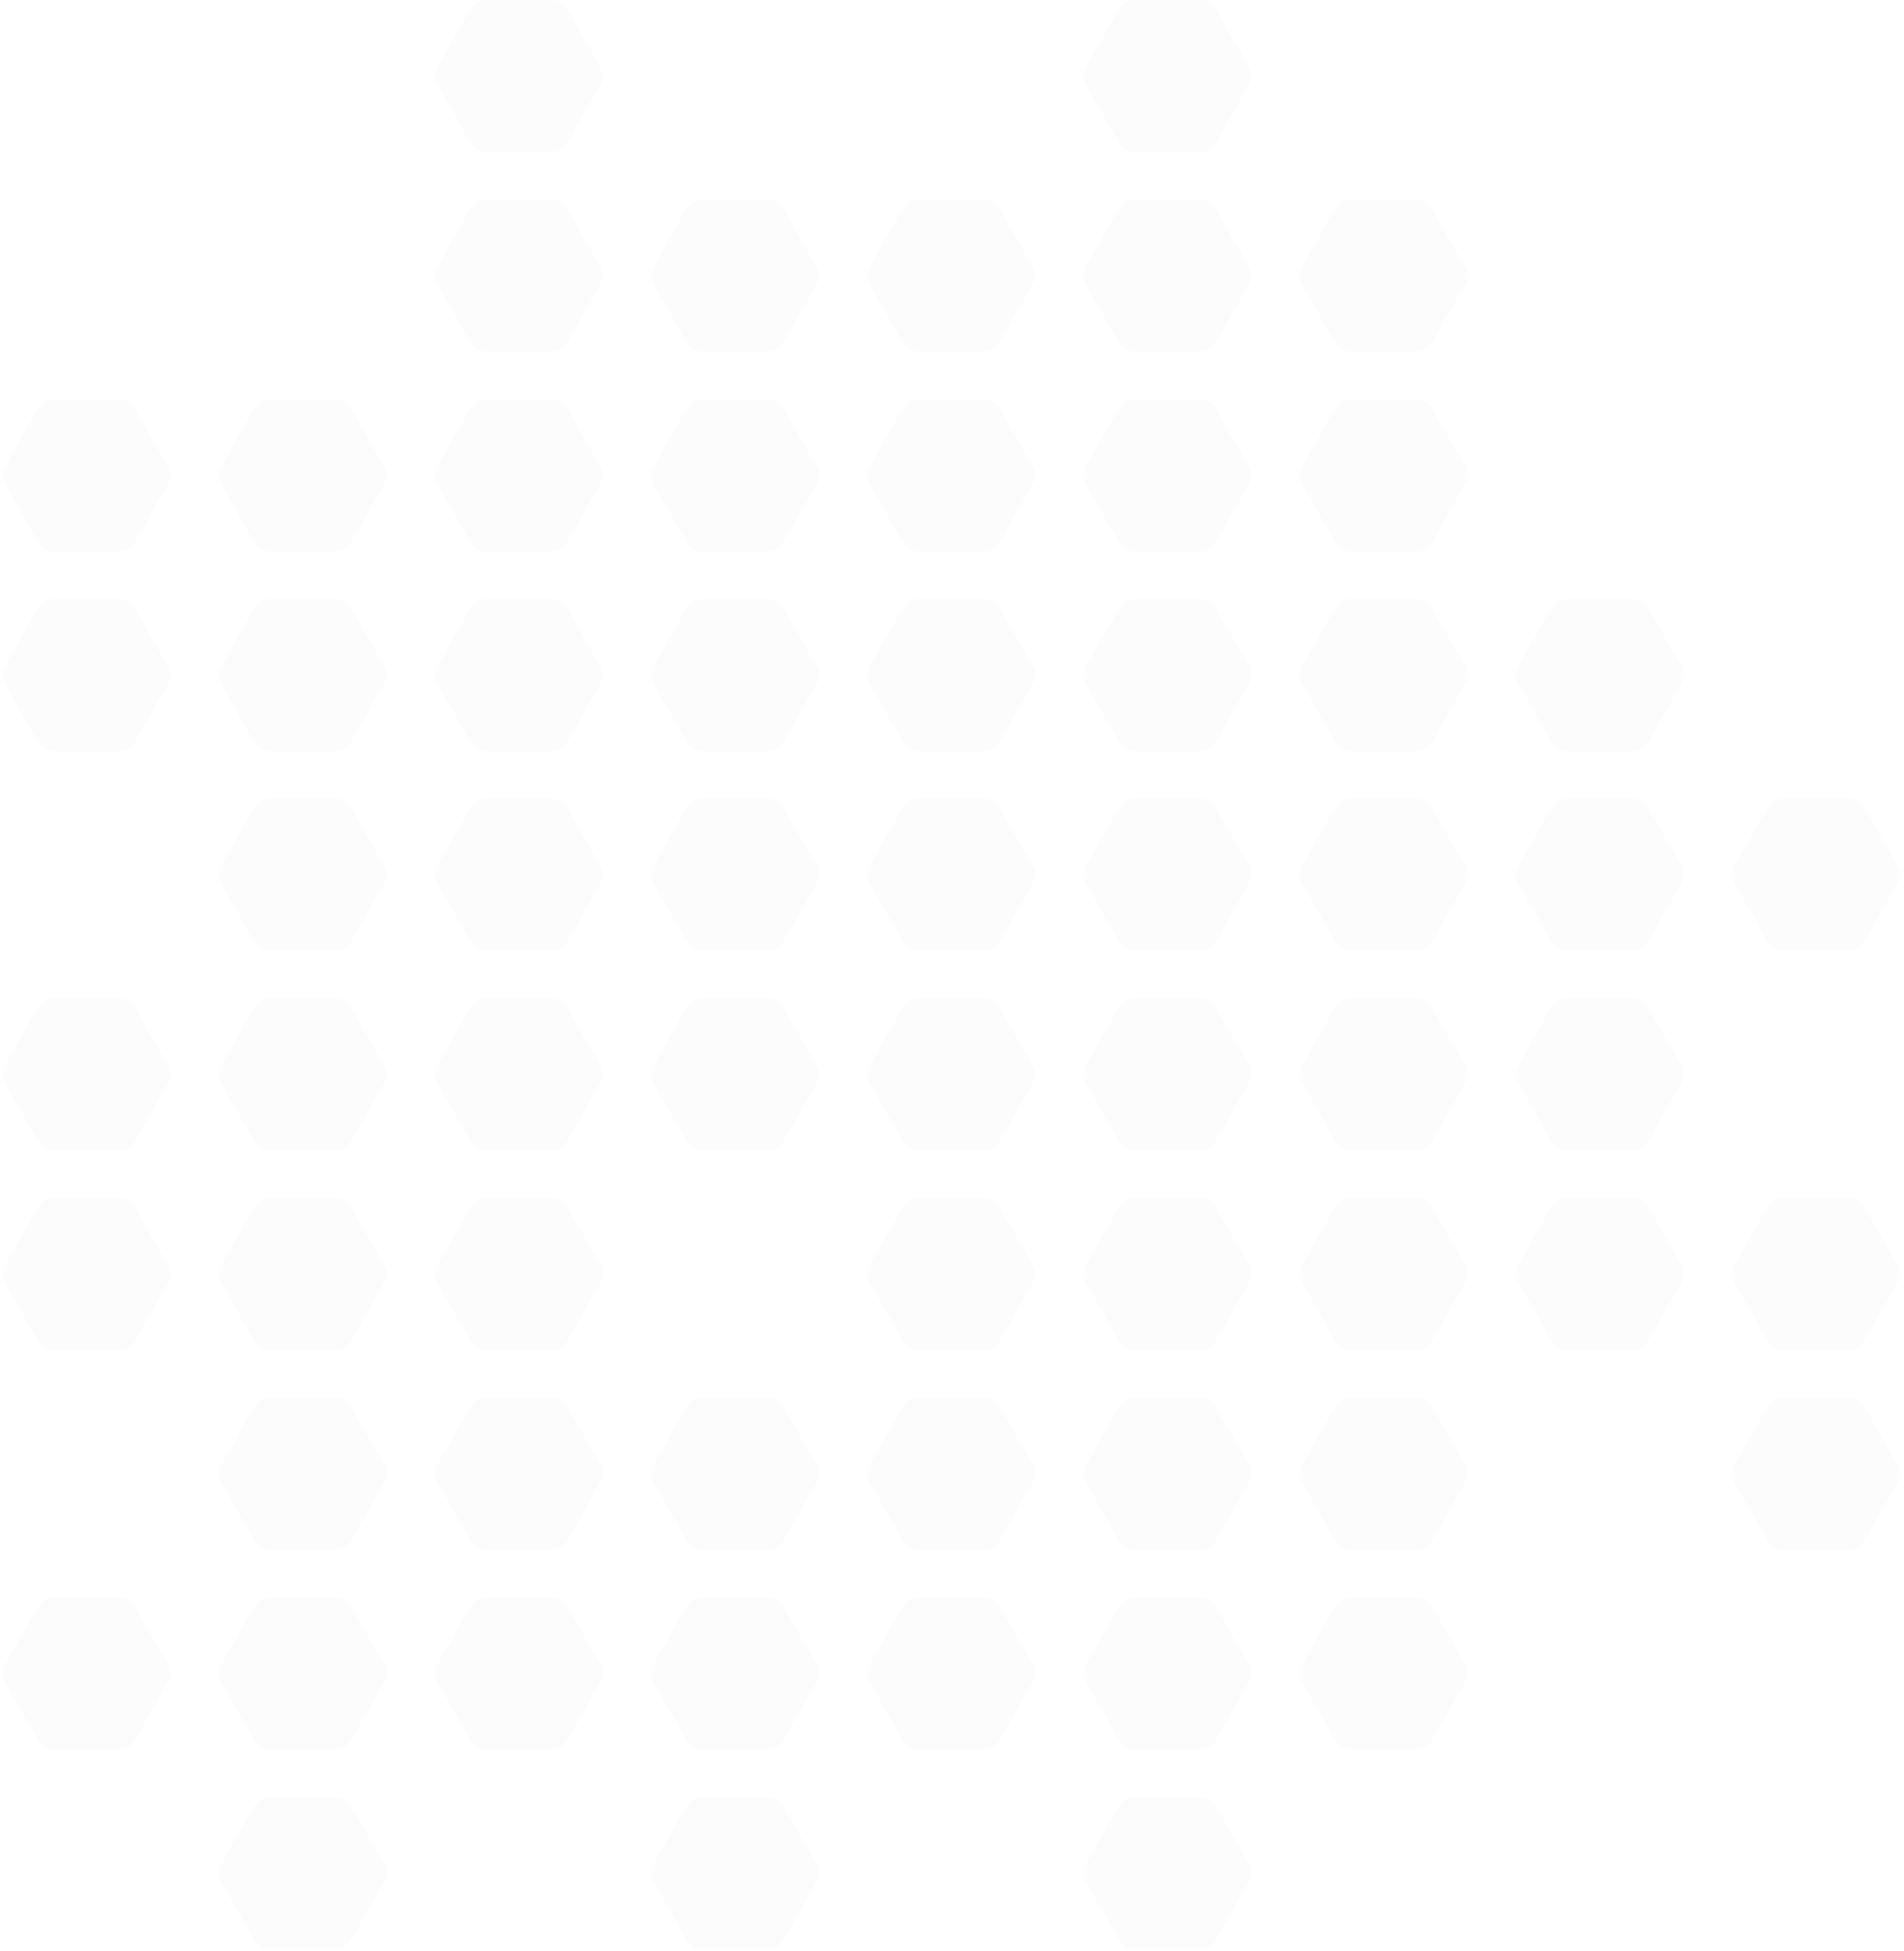 <svg width="370" height="379" viewBox="0 0 370 379" fill="none" xmlns="http://www.w3.org/2000/svg">
<g opacity="0.8">
<g opacity="0.4">
<path opacity="0.1" d="M242.693 362.164C243.294 363.22 243.294 364.516 242.693 365.572L236.252 376.889C235.639 377.965 234.496 378.629 233.258 378.629L220.459 378.629C219.221 378.629 218.078 377.965 217.465 376.889L211.024 365.572C210.423 364.516 210.423 363.22 211.024 362.164L217.465 350.847C218.078 349.771 219.221 349.106 220.459 349.106L233.258 349.106C234.496 349.106 235.639 349.771 236.252 350.847L242.693 362.164Z" fill="#8E98A1"/>
<path opacity="0.1" d="M158.672 362.164C159.273 363.22 159.273 364.516 158.672 365.572L152.23 376.889C151.618 377.965 150.475 378.629 149.236 378.629L136.437 378.629C135.199 378.629 134.056 377.965 133.444 376.889L127.003 365.572C126.401 364.516 126.401 363.22 127.003 362.164L133.444 350.847C134.056 349.771 135.199 349.106 136.437 349.106L149.236 349.106C150.475 349.106 151.618 349.771 152.23 350.847L158.672 362.164Z" fill="#8E98A1"/>
<path opacity="0.1" d="M74.649 362.164C75.251 363.22 75.251 364.516 74.649 365.572L68.208 376.889C67.595 377.965 66.452 378.629 65.214 378.629L52.415 378.629C51.177 378.629 50.034 377.965 49.421 376.889L42.98 365.572C42.379 364.516 42.379 363.22 42.98 362.164L49.421 350.847C50.034 349.771 51.177 349.106 52.415 349.106L65.214 349.106C66.452 349.106 67.595 349.771 68.208 350.847L74.649 362.164Z" fill="#8E98A1"/>
<path opacity="0.1" d="M284.704 323.374C285.305 324.43 285.305 325.726 284.704 326.782L278.262 338.099C277.65 339.175 276.507 339.839 275.269 339.839L262.47 339.839C261.231 339.839 260.088 339.175 259.476 338.099L253.035 326.782C252.434 325.725 252.434 324.43 253.035 323.374L259.476 312.057C260.088 310.981 261.231 310.316 262.47 310.316L275.269 310.316C276.507 310.316 277.65 310.981 278.262 312.057L284.704 323.374Z" fill="#8E98A1"/>
<path opacity="0.1" d="M242.693 323.374C243.294 324.43 243.294 325.726 242.693 326.782L236.252 338.099C235.639 339.175 234.496 339.839 233.258 339.839L220.459 339.839C219.221 339.839 218.078 339.175 217.465 338.099L211.024 326.782C210.423 325.725 210.423 324.43 211.024 323.374L217.465 312.057C218.078 310.981 219.221 310.316 220.459 310.316L233.258 310.316C234.496 310.316 235.639 310.981 236.252 312.057L242.693 323.374Z" fill="#8E98A1"/>
<path opacity="0.1" d="M200.681 323.374C201.283 324.43 201.283 325.726 200.681 326.782L194.24 338.099C193.627 339.175 192.484 339.839 191.246 339.839L178.447 339.839C177.209 339.839 176.066 339.175 175.453 338.099L169.012 326.782C168.411 325.725 168.411 324.43 169.012 323.374L175.453 312.057C176.066 310.981 177.209 310.316 178.447 310.316L191.246 310.316C192.484 310.316 193.627 310.981 194.24 312.057L200.681 323.374Z" fill="#8E98A1"/>
<path opacity="0.1" d="M158.672 323.374C159.273 324.43 159.273 325.726 158.672 326.782L152.23 338.099C151.618 339.175 150.475 339.839 149.236 339.839L136.437 339.839C135.199 339.839 134.056 339.175 133.444 338.099L127.003 326.782C126.401 325.725 126.401 324.43 127.003 323.374L133.444 312.057C134.056 310.981 135.199 310.316 136.437 310.316L149.236 310.316C150.475 310.316 151.618 310.981 152.23 312.057L158.672 323.374Z" fill="#8E98A1"/>
<path opacity="0.1" d="M116.659 323.374C117.26 324.43 117.26 325.726 116.659 326.782L110.217 338.099C109.605 339.175 108.462 339.839 107.224 339.839L94.425 339.839C93.186 339.839 92.043 339.175 91.431 338.099L84.99 326.782C84.389 325.725 84.389 324.43 84.99 323.374L91.431 312.057C92.043 310.981 93.186 310.316 94.425 310.316L107.224 310.316C108.462 310.316 109.605 310.981 110.217 312.057L116.659 323.374Z" fill="#8E98A1"/>
<path opacity="0.1" d="M74.649 323.374C75.251 324.43 75.251 325.726 74.649 326.782L68.208 338.099C67.595 339.175 66.452 339.839 65.214 339.839L52.415 339.839C51.177 339.839 50.034 339.175 49.421 338.099L42.98 326.782C42.379 325.725 42.379 324.43 42.98 323.374L49.421 312.057C50.034 310.981 51.177 310.316 52.415 310.316L65.214 310.316C66.452 310.316 67.595 310.981 68.208 312.057L74.649 323.374Z" fill="#8E98A1"/>
<path opacity="0.1" d="M32.638 323.374C33.24 324.43 33.24 325.726 32.638 326.782L26.197 338.099C25.584 339.175 24.441 339.839 23.203 339.839L10.404 339.839C9.166 339.839 8.023 339.175 7.41 338.099L0.969 326.782C0.368 325.725 0.368 324.43 0.969 323.374L7.41 312.057C8.023 310.981 9.166 310.316 10.404 310.316L23.203 310.316C24.441 310.316 25.584 310.981 26.197 312.057L32.638 323.374Z" fill="#8E98A1"/>
<path opacity="0.1" d="M368.726 284.585C369.327 285.641 369.327 286.936 368.726 287.993L362.284 299.309C361.672 300.385 360.529 301.05 359.291 301.05L346.492 301.05C345.253 301.05 344.11 300.385 343.498 299.309L337.057 287.993C336.456 286.936 336.456 285.641 337.057 284.585L343.498 273.268C344.11 272.192 345.253 271.527 346.492 271.527L359.291 271.527C360.529 271.527 361.672 272.192 362.284 273.268L368.726 284.585Z" fill="#8E98A1"/>
<path opacity="0.1" d="M284.704 284.585C285.305 285.641 285.305 286.936 284.704 287.993L278.262 299.309C277.65 300.385 276.507 301.05 275.269 301.05L262.47 301.05C261.231 301.05 260.088 300.385 259.476 299.309L253.035 287.993C252.434 286.936 252.434 285.641 253.035 284.585L259.476 273.268C260.088 272.192 261.231 271.527 262.47 271.527L275.269 271.527C276.507 271.527 277.65 272.192 278.262 273.268L284.704 284.585Z" fill="#8E98A1"/>
<path opacity="0.1" d="M242.693 284.585C243.294 285.641 243.294 286.936 242.693 287.993L236.252 299.309C235.639 300.385 234.496 301.05 233.258 301.05L220.459 301.05C219.221 301.05 218.078 300.385 217.465 299.309L211.024 287.993C210.423 286.936 210.423 285.641 211.024 284.585L217.465 273.268C218.078 272.192 219.221 271.527 220.459 271.527L233.258 271.527C234.496 271.527 235.639 272.192 236.252 273.268L242.693 284.585Z" fill="#8E98A1"/>
<path opacity="0.1" d="M200.681 284.585C201.283 285.641 201.283 286.936 200.681 287.993L194.24 299.309C193.627 300.385 192.484 301.05 191.246 301.05L178.447 301.05C177.209 301.05 176.066 300.385 175.453 299.309L169.012 287.993C168.411 286.936 168.411 285.641 169.012 284.585L175.453 273.268C176.066 272.192 177.209 271.527 178.447 271.527L191.246 271.527C192.484 271.527 193.627 272.192 194.24 273.268L200.681 284.585Z" fill="#8E98A1"/>
<path opacity="0.1" d="M158.672 284.585C159.273 285.641 159.273 286.936 158.672 287.993L152.23 299.309C151.618 300.385 150.475 301.05 149.236 301.05L136.437 301.05C135.199 301.05 134.056 300.385 133.444 299.309L127.003 287.993C126.401 286.936 126.401 285.641 127.003 284.585L133.444 273.268C134.056 272.192 135.199 271.527 136.437 271.527L149.236 271.527C150.475 271.527 151.618 272.192 152.23 273.268L158.672 284.585Z" fill="#8E98A1"/>
<path opacity="0.1" d="M116.659 284.585C117.26 285.641 117.26 286.936 116.659 287.993L110.217 299.309C109.605 300.385 108.462 301.05 107.224 301.05L94.425 301.05C93.186 301.05 92.043 300.385 91.431 299.309L84.99 287.993C84.389 286.936 84.389 285.641 84.99 284.585L91.431 273.268C92.043 272.192 93.186 271.527 94.425 271.527L107.224 271.527C108.462 271.527 109.605 272.192 110.217 273.268L116.659 284.585Z" fill="#8E98A1"/>
<path opacity="0.1" d="M74.649 284.585C75.251 285.641 75.251 286.936 74.649 287.993L68.208 299.309C67.595 300.385 66.452 301.05 65.214 301.05L52.415 301.05C51.177 301.05 50.034 300.385 49.421 299.309L42.98 287.993C42.379 286.936 42.379 285.641 42.98 284.585L49.421 273.268C50.034 272.192 51.177 271.527 52.415 271.527L65.214 271.527C66.452 271.527 67.595 272.192 68.208 273.268L74.649 284.585Z" fill="#8E98A1"/>
<path opacity="0.1" d="M368.726 245.793C369.327 246.849 369.327 248.144 368.726 249.201L362.284 260.518C361.672 261.594 360.529 262.258 359.291 262.258L346.492 262.258C345.253 262.258 344.11 261.594 343.498 260.518L337.057 249.201C336.456 248.144 336.456 246.849 337.057 245.793L343.498 234.476C344.11 233.4 345.253 232.735 346.492 232.735L359.291 232.735C360.529 232.735 361.672 233.4 362.284 234.476L368.726 245.793Z" fill="#8E98A1"/>
<path opacity="0.1" d="M326.716 245.793C327.317 246.849 327.317 248.144 326.716 249.201L320.274 260.518C319.662 261.594 318.519 262.258 317.28 262.258L304.481 262.258C303.243 262.258 302.1 261.594 301.488 260.518L295.047 249.201C294.445 248.144 294.445 246.849 295.047 245.793L301.488 234.476C302.1 233.4 303.243 232.735 304.481 232.735L317.28 232.735C318.519 232.735 319.662 233.4 320.274 234.476L326.716 245.793Z" fill="#8E98A1"/>
<path opacity="0.1" d="M284.704 245.793C285.305 246.849 285.305 248.144 284.704 249.201L278.262 260.518C277.65 261.594 276.507 262.258 275.269 262.258L262.47 262.258C261.231 262.258 260.088 261.594 259.476 260.518L253.035 249.201C252.434 248.144 252.434 246.849 253.035 245.793L259.476 234.476C260.088 233.4 261.231 232.735 262.47 232.735L275.269 232.735C276.507 232.735 277.65 233.4 278.262 234.476L284.704 245.793Z" fill="#8E98A1"/>
<path opacity="0.1" d="M242.693 245.793C243.294 246.849 243.294 248.144 242.693 249.201L236.252 260.518C235.639 261.594 234.496 262.258 233.258 262.258L220.459 262.258C219.221 262.258 218.078 261.594 217.465 260.518L211.024 249.201C210.423 248.144 210.423 246.849 211.024 245.793L217.465 234.476C218.078 233.4 219.221 232.735 220.459 232.735L233.258 232.735C234.496 232.735 235.639 233.4 236.252 234.476L242.693 245.793Z" fill="#8E98A1"/>
<path opacity="0.1" d="M200.681 245.793C201.283 246.849 201.283 248.144 200.681 249.201L194.24 260.518C193.627 261.594 192.484 262.258 191.246 262.258L178.447 262.258C177.209 262.258 176.066 261.594 175.453 260.518L169.012 249.201C168.411 248.144 168.411 246.849 169.012 245.793L175.453 234.476C176.066 233.4 177.209 232.735 178.447 232.735L191.246 232.735C192.484 232.735 193.627 233.4 194.24 234.476L200.681 245.793Z" fill="#8E98A1"/>
<path opacity="0.1" d="M116.66 245.793C117.261 246.849 117.261 248.144 116.66 249.201L110.218 260.518C109.606 261.594 108.463 262.258 107.225 262.258L94.426 262.258C93.188 262.258 92.044 261.594 91.432 260.518L84.991 249.201C84.39 248.144 84.39 246.849 84.991 245.793L91.432 234.476C92.044 233.4 93.188 232.735 94.426 232.735L107.225 232.735C108.463 232.735 109.606 233.4 110.218 234.476L116.66 245.793Z" fill="#8E98A1"/>
<path opacity="0.1" d="M74.649 245.793C75.251 246.849 75.251 248.144 74.649 249.201L68.208 260.518C67.595 261.594 66.452 262.258 65.214 262.258L52.415 262.258C51.177 262.258 50.034 261.594 49.421 260.518L42.98 249.201C42.379 248.144 42.379 246.849 42.98 245.793L49.421 234.476C50.034 233.4 51.177 232.735 52.415 232.735L65.214 232.735C66.452 232.735 67.595 233.4 68.208 234.476L74.649 245.793Z" fill="#8E98A1"/>
<path opacity="0.1" d="M32.638 245.793C33.24 246.849 33.24 248.144 32.638 249.201L26.197 260.518C25.584 261.594 24.441 262.258 23.203 262.258L10.404 262.258C9.166 262.258 8.023 261.594 7.41 260.518L0.969 249.201C0.368 248.144 0.368 246.849 0.969 245.793L7.41 234.476C8.023 233.4 9.166 232.735 10.404 232.735L23.203 232.735C24.441 232.735 25.584 233.4 26.197 234.476L32.638 245.793Z" fill="#8E98A1"/>
<path opacity="0.1" d="M326.716 207.004C327.317 208.06 327.317 209.356 326.716 210.412L320.274 221.729C319.662 222.805 318.519 223.469 317.28 223.469L304.481 223.469C303.243 223.469 302.1 222.805 301.488 221.729L295.047 210.412C294.445 209.355 294.445 208.06 295.047 207.004L301.488 195.687C302.1 194.611 303.243 193.946 304.481 193.946L317.28 193.946C318.519 193.946 319.662 194.611 320.274 195.687L326.716 207.004Z" fill="#8E98A1"/>
<path opacity="0.1" d="M284.704 207.004C285.305 208.06 285.305 209.356 284.704 210.412L278.262 221.729C277.65 222.805 276.507 223.469 275.269 223.469L262.47 223.469C261.231 223.469 260.088 222.805 259.476 221.729L253.035 210.412C252.434 209.355 252.434 208.06 253.035 207.004L259.476 195.687C260.088 194.611 261.231 193.946 262.47 193.946L275.269 193.946C276.507 193.946 277.65 194.611 278.262 195.687L284.704 207.004Z" fill="#8E98A1"/>
<path opacity="0.1" d="M242.693 207.004C243.294 208.06 243.294 209.356 242.693 210.412L236.252 221.729C235.639 222.805 234.496 223.469 233.258 223.469L220.459 223.469C219.221 223.469 218.078 222.805 217.465 221.729L211.024 210.412C210.423 209.355 210.423 208.06 211.024 207.004L217.465 195.687C218.078 194.611 219.221 193.946 220.459 193.946L233.258 193.946C234.496 193.946 235.639 194.611 236.252 195.687L242.693 207.004Z" fill="#8E98A1"/>
<path opacity="0.1" d="M200.681 207.004C201.283 208.06 201.283 209.356 200.681 210.412L194.24 221.729C193.627 222.805 192.484 223.469 191.246 223.469L178.447 223.469C177.209 223.469 176.066 222.805 175.453 221.729L169.012 210.412C168.411 209.355 168.411 208.06 169.012 207.004L175.453 195.687C176.066 194.611 177.209 193.946 178.447 193.946L191.246 193.946C192.484 193.946 193.627 194.611 194.24 195.687L200.681 207.004Z" fill="#8E98A1"/>
<path opacity="0.1" d="M158.672 207.004C159.273 208.06 159.273 209.356 158.672 210.412L152.23 221.729C151.618 222.805 150.475 223.469 149.236 223.469L136.437 223.469C135.199 223.469 134.056 222.805 133.444 221.729L127.003 210.412C126.401 209.355 126.401 208.06 127.003 207.004L133.444 195.687C134.056 194.611 135.199 193.946 136.437 193.946L149.236 193.946C150.475 193.946 151.618 194.611 152.23 195.687L158.672 207.004Z" fill="#8E98A1"/>
<path opacity="0.1" d="M116.66 207.004C117.261 208.06 117.261 209.356 116.66 210.412L110.218 221.729C109.606 222.805 108.463 223.469 107.225 223.469L94.426 223.469C93.188 223.469 92.044 222.805 91.432 221.729L84.991 210.412C84.39 209.355 84.39 208.06 84.991 207.004L91.432 195.687C92.044 194.611 93.188 193.946 94.426 193.946L107.225 193.946C108.463 193.946 109.606 194.611 110.218 195.687L116.66 207.004Z" fill="#8E98A1"/>
<path opacity="0.1" d="M74.649 207.004C75.251 208.06 75.251 209.356 74.649 210.412L68.208 221.729C67.595 222.805 66.452 223.469 65.214 223.469L52.415 223.469C51.177 223.469 50.034 222.805 49.421 221.729L42.98 210.412C42.379 209.355 42.379 208.06 42.98 207.004L49.421 195.687C50.034 194.611 51.177 193.946 52.415 193.946L65.214 193.946C66.452 193.946 67.595 194.611 68.208 195.687L74.649 207.004Z" fill="#8E98A1"/>
<path opacity="0.1" d="M32.638 207.004C33.24 208.06 33.24 209.356 32.638 210.412L26.197 221.729C25.584 222.805 24.441 223.469 23.203 223.469L10.404 223.469C9.166 223.469 8.023 222.805 7.41 221.729L0.969 210.412C0.368 209.355 0.368 208.06 0.969 207.004L7.41 195.687C8.023 194.611 9.166 193.946 10.404 193.946L23.203 193.946C24.441 193.946 25.584 194.611 26.197 195.687L32.638 207.004Z" fill="#8E98A1"/>
<path opacity="0.1" d="M368.726 168.215C369.327 169.271 369.327 170.566 368.726 171.623L362.284 182.939C361.672 184.016 360.529 184.68 359.291 184.68L346.492 184.68C345.253 184.68 344.11 184.016 343.498 182.939L337.057 171.623C336.456 170.566 336.456 169.271 337.057 168.215L343.498 156.898C344.11 155.822 345.253 155.157 346.492 155.157L359.291 155.157C360.529 155.157 361.672 155.822 362.284 156.898L368.726 168.215Z" fill="#8E98A1"/>
<path opacity="0.1" d="M326.715 168.215C327.316 169.271 327.316 170.566 326.715 171.623L320.274 182.939C319.661 184.016 318.518 184.68 317.28 184.68L304.481 184.68C303.243 184.68 302.1 184.016 301.487 182.939L295.046 171.623C294.445 170.566 294.445 169.271 295.046 168.215L301.487 156.898C302.1 155.822 303.243 155.157 304.481 155.157L317.28 155.157C318.518 155.157 319.661 155.822 320.274 156.898L326.715 168.215Z" fill="#8E98A1"/>
<path opacity="0.1" d="M284.704 168.215C285.305 169.271 285.305 170.566 284.704 171.623L278.262 182.939C277.65 184.016 276.507 184.68 275.269 184.68L262.47 184.68C261.231 184.68 260.088 184.016 259.476 182.939L253.035 171.623C252.434 170.566 252.434 169.271 253.035 168.215L259.476 156.898C260.088 155.822 261.231 155.157 262.47 155.157L275.269 155.157C276.507 155.157 277.65 155.822 278.262 156.898L284.704 168.215Z" fill="#8E98A1"/>
<path opacity="0.1" d="M242.693 168.215C243.294 169.271 243.294 170.566 242.693 171.623L236.252 182.939C235.639 184.016 234.496 184.68 233.258 184.68L220.459 184.68C219.221 184.68 218.078 184.016 217.465 182.939L211.024 171.623C210.423 170.566 210.423 169.271 211.024 168.215L217.465 156.898C218.078 155.822 219.221 155.157 220.459 155.157L233.258 155.157C234.496 155.157 235.639 155.822 236.252 156.898L242.693 168.215Z" fill="#8E98A1"/>
<path opacity="0.1" d="M200.681 168.215C201.283 169.271 201.283 170.566 200.681 171.623L194.24 182.939C193.627 184.016 192.484 184.68 191.246 184.68L178.447 184.68C177.209 184.68 176.066 184.016 175.453 182.939L169.012 171.623C168.411 170.566 168.411 169.271 169.012 168.215L175.453 156.898C176.066 155.822 177.209 155.157 178.447 155.157L191.246 155.157C192.484 155.157 193.627 155.822 194.24 156.898L200.681 168.215Z" fill="#8E98A1"/>
<path opacity="0.1" d="M158.672 168.215C159.273 169.271 159.273 170.566 158.672 171.623L152.23 182.939C151.618 184.016 150.475 184.68 149.236 184.68L136.437 184.68C135.199 184.68 134.056 184.016 133.444 182.939L127.003 171.623C126.401 170.566 126.401 169.271 127.003 168.215L133.444 156.898C134.056 155.822 135.199 155.157 136.437 155.157L149.236 155.157C150.475 155.157 151.618 155.822 152.23 156.898L158.672 168.215Z" fill="#8E98A1"/>
<path opacity="0.1" d="M116.66 168.215C117.261 169.271 117.261 170.566 116.66 171.623L110.218 182.939C109.606 184.016 108.463 184.68 107.225 184.68L94.426 184.68C93.188 184.68 92.044 184.016 91.432 182.939L84.991 171.623C84.39 170.566 84.39 169.271 84.991 168.215L91.432 156.898C92.044 155.822 93.188 155.157 94.426 155.157L107.225 155.157C108.463 155.157 109.606 155.822 110.218 156.898L116.66 168.215Z" fill="#8E98A1"/>
<path opacity="0.1" d="M74.649 168.215C75.251 169.271 75.251 170.566 74.649 171.623L68.208 182.939C67.595 184.016 66.452 184.68 65.214 184.68L52.415 184.68C51.177 184.68 50.034 184.016 49.421 182.939L42.98 171.623C42.379 170.566 42.379 169.271 42.98 168.215L49.421 156.898C50.034 155.822 51.177 155.157 52.415 155.157L65.214 155.157C66.452 155.157 67.595 155.822 68.208 156.898L74.649 168.215Z" fill="#8E98A1"/>
<path opacity="0.1" d="M326.715 129.426C327.316 130.482 327.316 131.777 326.715 132.834L320.274 144.15C319.661 145.227 318.518 145.891 317.28 145.891L304.481 145.891C303.243 145.891 302.1 145.227 301.487 144.15L295.046 132.834C294.445 131.777 294.445 130.482 295.046 129.426L301.487 118.109C302.1 117.033 303.243 116.368 304.481 116.368L317.28 116.368C318.518 116.368 319.661 117.033 320.274 118.109L326.715 129.426Z" fill="#8E98A1"/>
<path opacity="0.1" d="M284.704 129.426C285.305 130.482 285.305 131.777 284.704 132.834L278.262 144.15C277.65 145.227 276.507 145.891 275.269 145.891L262.47 145.891C261.231 145.891 260.088 145.227 259.476 144.15L253.035 132.834C252.434 131.777 252.434 130.482 253.035 129.426L259.476 118.109C260.088 117.033 261.231 116.368 262.47 116.368L275.269 116.368C276.507 116.368 277.65 117.033 278.262 118.109L284.704 129.426Z" fill="#8E98A1"/>
<path opacity="0.1" d="M242.693 129.426C243.294 130.482 243.294 131.777 242.693 132.834L236.252 144.15C235.639 145.227 234.496 145.891 233.258 145.891L220.459 145.891C219.221 145.891 218.078 145.227 217.465 144.15L211.024 132.834C210.423 131.777 210.423 130.482 211.024 129.426L217.465 118.109C218.078 117.033 219.221 116.368 220.459 116.368L233.258 116.368C234.496 116.368 235.639 117.033 236.252 118.109L242.693 129.426Z" fill="#8E98A1"/>
<path opacity="0.1" d="M200.681 129.426C201.283 130.482 201.283 131.777 200.681 132.834L194.24 144.15C193.627 145.227 192.484 145.891 191.246 145.891L178.447 145.891C177.209 145.891 176.066 145.227 175.453 144.15L169.012 132.834C168.411 131.777 168.411 130.482 169.012 129.426L175.453 118.109C176.066 117.033 177.209 116.368 178.447 116.368L191.246 116.368C192.484 116.368 193.627 117.033 194.24 118.109L200.681 129.426Z" fill="#8E98A1"/>
<path opacity="0.1" d="M158.672 129.426C159.273 130.482 159.273 131.777 158.672 132.834L152.23 144.15C151.618 145.227 150.475 145.891 149.236 145.891L136.437 145.891C135.199 145.891 134.056 145.227 133.444 144.15L127.003 132.834C126.401 131.777 126.401 130.482 127.003 129.426L133.444 118.109C134.056 117.033 135.199 116.368 136.437 116.368L149.236 116.368C150.475 116.368 151.618 117.033 152.23 118.109L158.672 129.426Z" fill="#8E98A1"/>
<path opacity="0.1" d="M116.66 129.426C117.261 130.482 117.261 131.777 116.66 132.834L110.218 144.15C109.606 145.227 108.463 145.891 107.225 145.891L94.426 145.891C93.188 145.891 92.044 145.227 91.432 144.15L84.991 132.834C84.39 131.777 84.39 130.482 84.991 129.426L91.432 118.109C92.044 117.033 93.188 116.368 94.426 116.368L107.225 116.368C108.463 116.368 109.606 117.033 110.218 118.109L116.66 129.426Z" fill="#8E98A1"/>
<path opacity="0.1" d="M74.649 129.426C75.251 130.482 75.251 131.777 74.649 132.834L68.208 144.15C67.595 145.227 66.452 145.891 65.214 145.891L52.415 145.891C51.177 145.891 50.034 145.227 49.421 144.15L42.98 132.834C42.379 131.777 42.379 130.482 42.98 129.426L49.421 118.109C50.034 117.033 51.177 116.368 52.415 116.368L65.214 116.368C66.452 116.368 67.595 117.033 68.208 118.109L74.649 129.426Z" fill="#8E98A1"/>
<path opacity="0.1" d="M32.638 129.426C33.24 130.482 33.24 131.777 32.638 132.834L26.197 144.15C25.584 145.227 24.441 145.891 23.203 145.891L10.404 145.891C9.166 145.891 8.023 145.227 7.41 144.15L0.969 132.834C0.368 131.777 0.368 130.482 0.969 129.426L7.41 118.109C8.023 117.033 9.166 116.368 10.404 116.368L23.203 116.368C24.441 116.368 25.584 117.033 26.197 118.109L32.638 129.426Z" fill="#8E98A1"/>
<path opacity="0.1" d="M284.704 90.635C285.305 91.691 285.305 92.986 284.704 94.043L278.262 105.359C277.65 106.436 276.507 107.1 275.269 107.1L262.47 107.1C261.231 107.1 260.088 106.436 259.476 105.359L253.035 94.043C252.434 92.986 252.434 91.691 253.035 90.635L259.476 79.318C260.088 78.242 261.231 77.577 262.47 77.577L275.269 77.577C276.507 77.577 277.65 78.242 278.262 79.318L284.704 90.635Z" fill="#8E98A1"/>
<path opacity="0.1" d="M242.693 90.635C243.294 91.691 243.294 92.986 242.693 94.043L236.252 105.359C235.639 106.436 234.496 107.1 233.258 107.1L220.459 107.1C219.221 107.1 218.078 106.436 217.465 105.359L211.024 94.043C210.423 92.986 210.423 91.691 211.024 90.635L217.465 79.318C218.078 78.242 219.221 77.577 220.459 77.577L233.258 77.577C234.496 77.577 235.639 78.242 236.252 79.318L242.693 90.635Z" fill="#8E98A1"/>
<path opacity="0.1" d="M200.681 90.635C201.283 91.691 201.283 92.986 200.681 94.043L194.24 105.359C193.627 106.436 192.484 107.1 191.246 107.1L178.447 107.1C177.209 107.1 176.066 106.436 175.453 105.359L169.012 94.043C168.411 92.986 168.411 91.691 169.012 90.635L175.453 79.318C176.066 78.242 177.209 77.577 178.447 77.577L191.246 77.577C192.484 77.577 193.627 78.242 194.24 79.318L200.681 90.635Z" fill="#8E98A1"/>
<path opacity="0.1" d="M158.672 90.636C159.273 91.692 159.273 92.987 158.672 94.044L152.23 105.36C151.618 106.437 150.475 107.101 149.236 107.101L136.437 107.101C135.199 107.101 134.056 106.436 133.444 105.36L127.003 94.044C126.401 92.987 126.401 91.692 127.003 90.636L133.444 79.319C134.056 78.243 135.199 77.578 136.437 77.578L149.236 77.578C150.475 77.578 151.618 78.243 152.23 79.319L158.672 90.636Z" fill="#8E98A1"/>
<path opacity="0.1" d="M116.66 90.636C117.261 91.692 117.261 92.987 116.66 94.044L110.218 105.36C109.606 106.437 108.463 107.101 107.225 107.101L94.426 107.101C93.188 107.101 92.044 106.436 91.432 105.36L84.991 94.044C84.39 92.987 84.39 91.692 84.991 90.636L91.432 79.319C92.044 78.243 93.188 77.578 94.426 77.578L107.225 77.578C108.463 77.578 109.606 78.243 110.218 79.319L116.66 90.636Z" fill="#8E98A1"/>
<path opacity="0.1" d="M74.649 90.635C75.251 91.691 75.251 92.986 74.649 94.043L68.208 105.359C67.595 106.436 66.452 107.1 65.214 107.1L52.415 107.1C51.177 107.1 50.034 106.436 49.421 105.359L42.98 94.043C42.379 92.986 42.379 91.691 42.98 90.635L49.421 79.318C50.034 78.242 51.177 77.577 52.415 77.577L65.214 77.577C66.452 77.577 67.595 78.242 68.208 79.318L74.649 90.635Z" fill="#8E98A1"/>
<path opacity="0.1" d="M32.638 90.636C33.24 91.692 33.24 92.987 32.638 94.044L26.197 105.36C25.584 106.437 24.441 107.101 23.203 107.101L10.404 107.101C9.166 107.101 8.023 106.436 7.41 105.36L0.969 94.044C0.368 92.987 0.368 91.692 0.969 90.636L7.41 79.319C8.023 78.243 9.166 77.578 10.404 77.578L23.203 77.578C24.441 77.578 25.584 78.243 26.197 79.319L32.638 90.636Z" fill="#8E98A1"/>
<path opacity="0.1" d="M284.704 51.847C285.305 52.903 285.305 54.198 284.704 55.255L278.262 66.572C277.65 67.648 276.507 68.312 275.269 68.312L262.47 68.312C261.231 68.312 260.088 67.648 259.476 66.572L253.035 55.255C252.434 54.198 252.434 52.903 253.035 51.847L259.476 40.53C260.088 39.454 261.231 38.789 262.47 38.789L275.269 38.789C276.507 38.789 277.65 39.454 278.262 40.53L284.704 51.847Z" fill="#8E98A1"/>
<path opacity="0.1" d="M242.693 51.847C243.294 52.903 243.294 54.198 242.693 55.255L236.252 66.572C235.639 67.648 234.496 68.312 233.258 68.312L220.459 68.312C219.221 68.312 218.078 67.648 217.465 66.572L211.024 55.255C210.423 54.198 210.423 52.903 211.024 51.847L217.465 40.53C218.078 39.454 219.221 38.789 220.459 38.789L233.258 38.789C234.496 38.789 235.639 39.454 236.252 40.53L242.693 51.847Z" fill="#8E98A1"/>
<path opacity="0.1" d="M200.681 51.847C201.283 52.903 201.283 54.198 200.681 55.255L194.24 66.572C193.627 67.648 192.484 68.312 191.246 68.312L178.447 68.312C177.209 68.312 176.066 67.648 175.453 66.572L169.012 55.255C168.411 54.198 168.411 52.903 169.012 51.847L175.453 40.53C176.066 39.454 177.209 38.789 178.447 38.789L191.246 38.789C192.484 38.789 193.627 39.454 194.24 40.53L200.681 51.847Z" fill="#8E98A1"/>
<path opacity="0.1" d="M158.672 51.847C159.273 52.903 159.273 54.198 158.672 55.255L152.23 66.571C151.618 67.648 150.475 68.312 149.236 68.312L136.437 68.312C135.199 68.312 134.056 67.647 133.444 66.571L127.003 55.255C126.401 54.198 126.401 52.903 127.003 51.847L133.444 40.53C134.056 39.454 135.199 38.789 136.437 38.789L149.236 38.789C150.475 38.789 151.618 39.454 152.23 40.53L158.672 51.847Z" fill="#8E98A1"/>
<path opacity="0.1" d="M116.66 51.847C117.261 52.903 117.261 54.198 116.66 55.255L110.218 66.571C109.606 67.648 108.463 68.312 107.225 68.312L94.426 68.312C93.188 68.312 92.044 67.647 91.432 66.571L84.991 55.255C84.39 54.198 84.39 52.903 84.991 51.847L91.432 40.53C92.044 39.454 93.188 38.789 94.426 38.789L107.225 38.789C108.463 38.789 109.606 39.454 110.218 40.53L116.66 51.847Z" fill="#8E98A1"/>
<path opacity="0.1" d="M242.693 13.057C243.294 14.114 243.294 15.409 242.693 16.466L236.252 27.782C235.639 28.858 234.496 29.523 233.258 29.523L220.459 29.523C219.221 29.523 218.078 28.858 217.465 27.782L211.024 16.465C210.423 15.409 210.423 14.114 211.024 13.057L217.465 1.741C218.078 0.665 219.221 2.13788e-05 220.459 2.125e-05L233.258 1.9918e-05C234.496 1.97891e-05 235.639 0.665 236.252 1.741L242.693 13.057Z" fill="#8E98A1"/>
<path opacity="0.1" d="M116.66 13.057C117.261 14.114 117.261 15.409 116.66 16.466L110.218 27.782C109.606 28.858 108.463 29.523 107.225 29.523L94.426 29.523C93.188 29.523 92.044 28.858 91.432 27.782L84.991 16.465C84.39 15.409 84.39 14.114 84.991 13.057L91.432 1.741C92.044 0.665 93.188 2.13788e-05 94.426 2.125e-05L107.225 1.9918e-05C108.463 1.97891e-05 109.606 0.665 110.218 1.741L116.66 13.057Z" fill="#8E98A1"/>
</g>
</g>
</svg>

